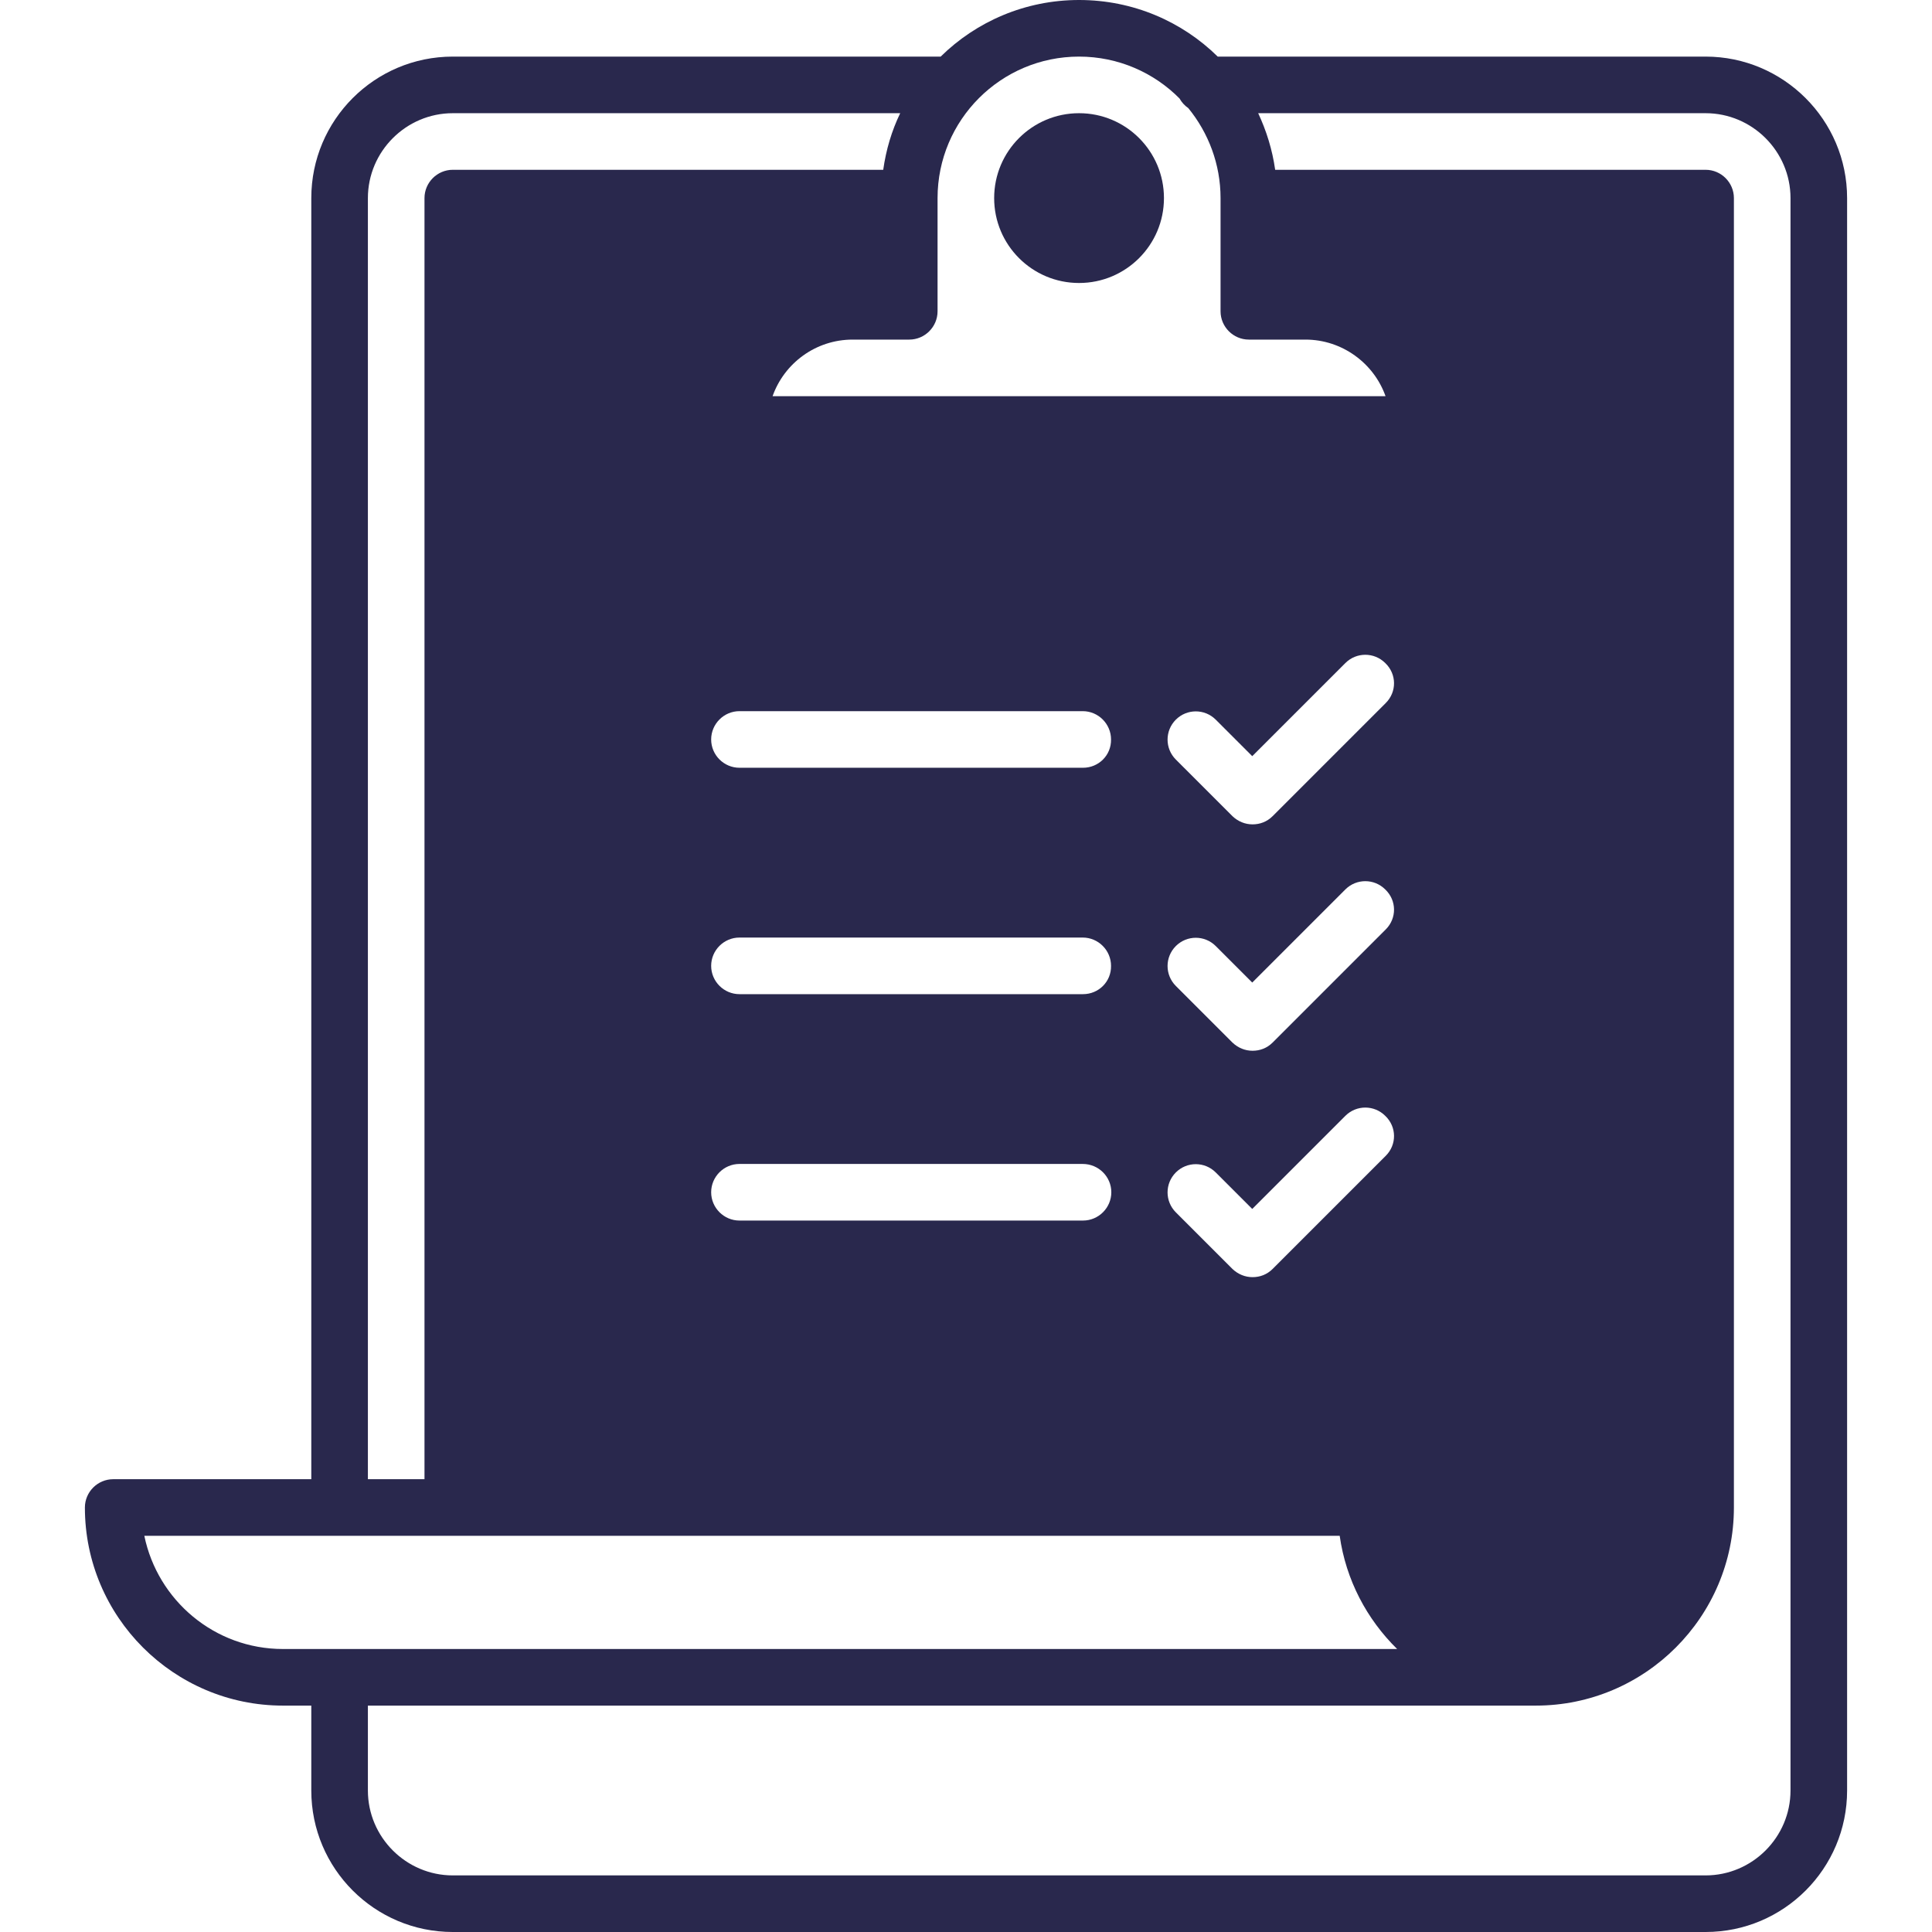 <svg xmlns:svg="http://www.w3.org/2000/svg" xmlns="http://www.w3.org/2000/svg" xmlns:xlink="http://www.w3.org/1999/xlink" id="svg4056" x="0px" y="0px" viewBox="0 0 682.7 682.7" style="enable-background:new 0 0 682.7 682.7;" xml:space="preserve"><style type="text/css">	.st0{fill:#29284D;}</style><g>	<path class="st0" d="M602.7,20H430.3C417.7,7.6,400.4,0,381.3,0c-19,0-36.3,7.6-48.9,20H160c-27.6,0-50,22.4-50,50v452.7H40  c-5.5,0-10,4.5-10,10c0,38.6,31.4,70,70,70h10v30c0,27.6,22.4,50,50,50h442.7c27.6,0,50-22.4,50-50V70  C652.7,42.4,630.2,20,602.7,20z M489.7,328.4l-40,40c-2,2-4.5,2.9-7.1,2.9s-5.1-1-7.1-2.9l-20-20c-3.9-3.9-3.9-10.2,0-14.1  c3.9-3.9,10.2-3.9,14.1,0l12.9,12.9l32.9-32.9c3.9-3.9,10.2-3.9,14.1,0C493.6,318.2,493.6,324.5,489.7,328.4z M489.7,408.4l-40,40  c-2,2-4.5,2.9-7.1,2.9s-5.1-1-7.1-2.9l-20-20c-3.9-3.9-3.9-10.2,0-14.1c3.9-3.9,10.2-3.9,14.1,0l12.9,12.9l32.9-32.9  c3.9-3.9,10.2-3.9,14.1,0C493.6,398.2,493.6,404.5,489.7,408.4z M489.7,248.4l-40,40c-2,2-4.5,2.9-7.1,2.9s-5.1-1-7.1-2.9l-20-20  c-3.9-3.9-3.9-10.2,0-14.1c3.9-3.9,10.2-3.9,14.1,0l12.9,12.9l32.9-32.9c3.9-3.9,10.2-3.9,14.1,0  C493.6,238.2,493.6,244.5,489.7,248.4z M382.7,351.3H261.3c-5.5,0-10-4.5-10-10c0-5.5,4.5-10,10-10h121.3c5.5,0,10,4.5,10,10  C392.7,346.9,388.2,351.3,382.7,351.3z M392.7,421.3c0,5.5-4.5,10-10,10H261.3c-5.5,0-10-4.5-10-10c0-5.5,4.5-10,10-10h121.3  C388.2,411.3,392.7,415.8,392.7,421.3z M382.7,271.3H261.3c-5.5,0-10-4.5-10-10c0-5.5,4.5-10,10-10h121.3c5.5,0,10,4.5,10,10  C392.7,266.9,388.2,271.3,382.7,271.3z M416.8,34.8L416.8,34.8C416.8,34.8,416.8,34.8,416.8,34.8c0.8,1.4,1.8,2.5,3.1,3.4v0  C427,46.9,431.3,58,431.3,70v40c0,5.5,4.5,10,10,10h20c13,0,24.2,8.4,28.3,20H273c4.1-11.6,15.2-20,28.3-20h20c5.5,0,10-4.5,10-10  V70c0-27.6,22.4-50,50-50C395.2,20,407.8,25.7,416.8,34.8z M130,70c0-16.5,13.5-30,30-30h158.1c-3,6.2-5,12.9-6,20H160  c-5.5,0-10,4.5-10,10v452.7h-20V70z M51,542.7h422.4c2.2,15.6,9.6,29.5,20.3,40H120.1c0,0,0,0-0.1,0s0,0-0.1,0H100  C75.8,582.7,55.7,565.5,51,542.7z M632.7,632.7c0,16.5-13.5,30-30,30H160c-16.5,0-30-13.5-30-30v-30h412.7c38.6,0,70-31.4,70-70V70  c0-5.5-4.5-10-10-10H450.6c-1-7.1-3.1-13.8-6-20h158.1c16.5,0,30,13.5,30,30V632.7z"></path>	<circle class="st0" cx="381.3" cy="70" r="30"></circle></g></svg>